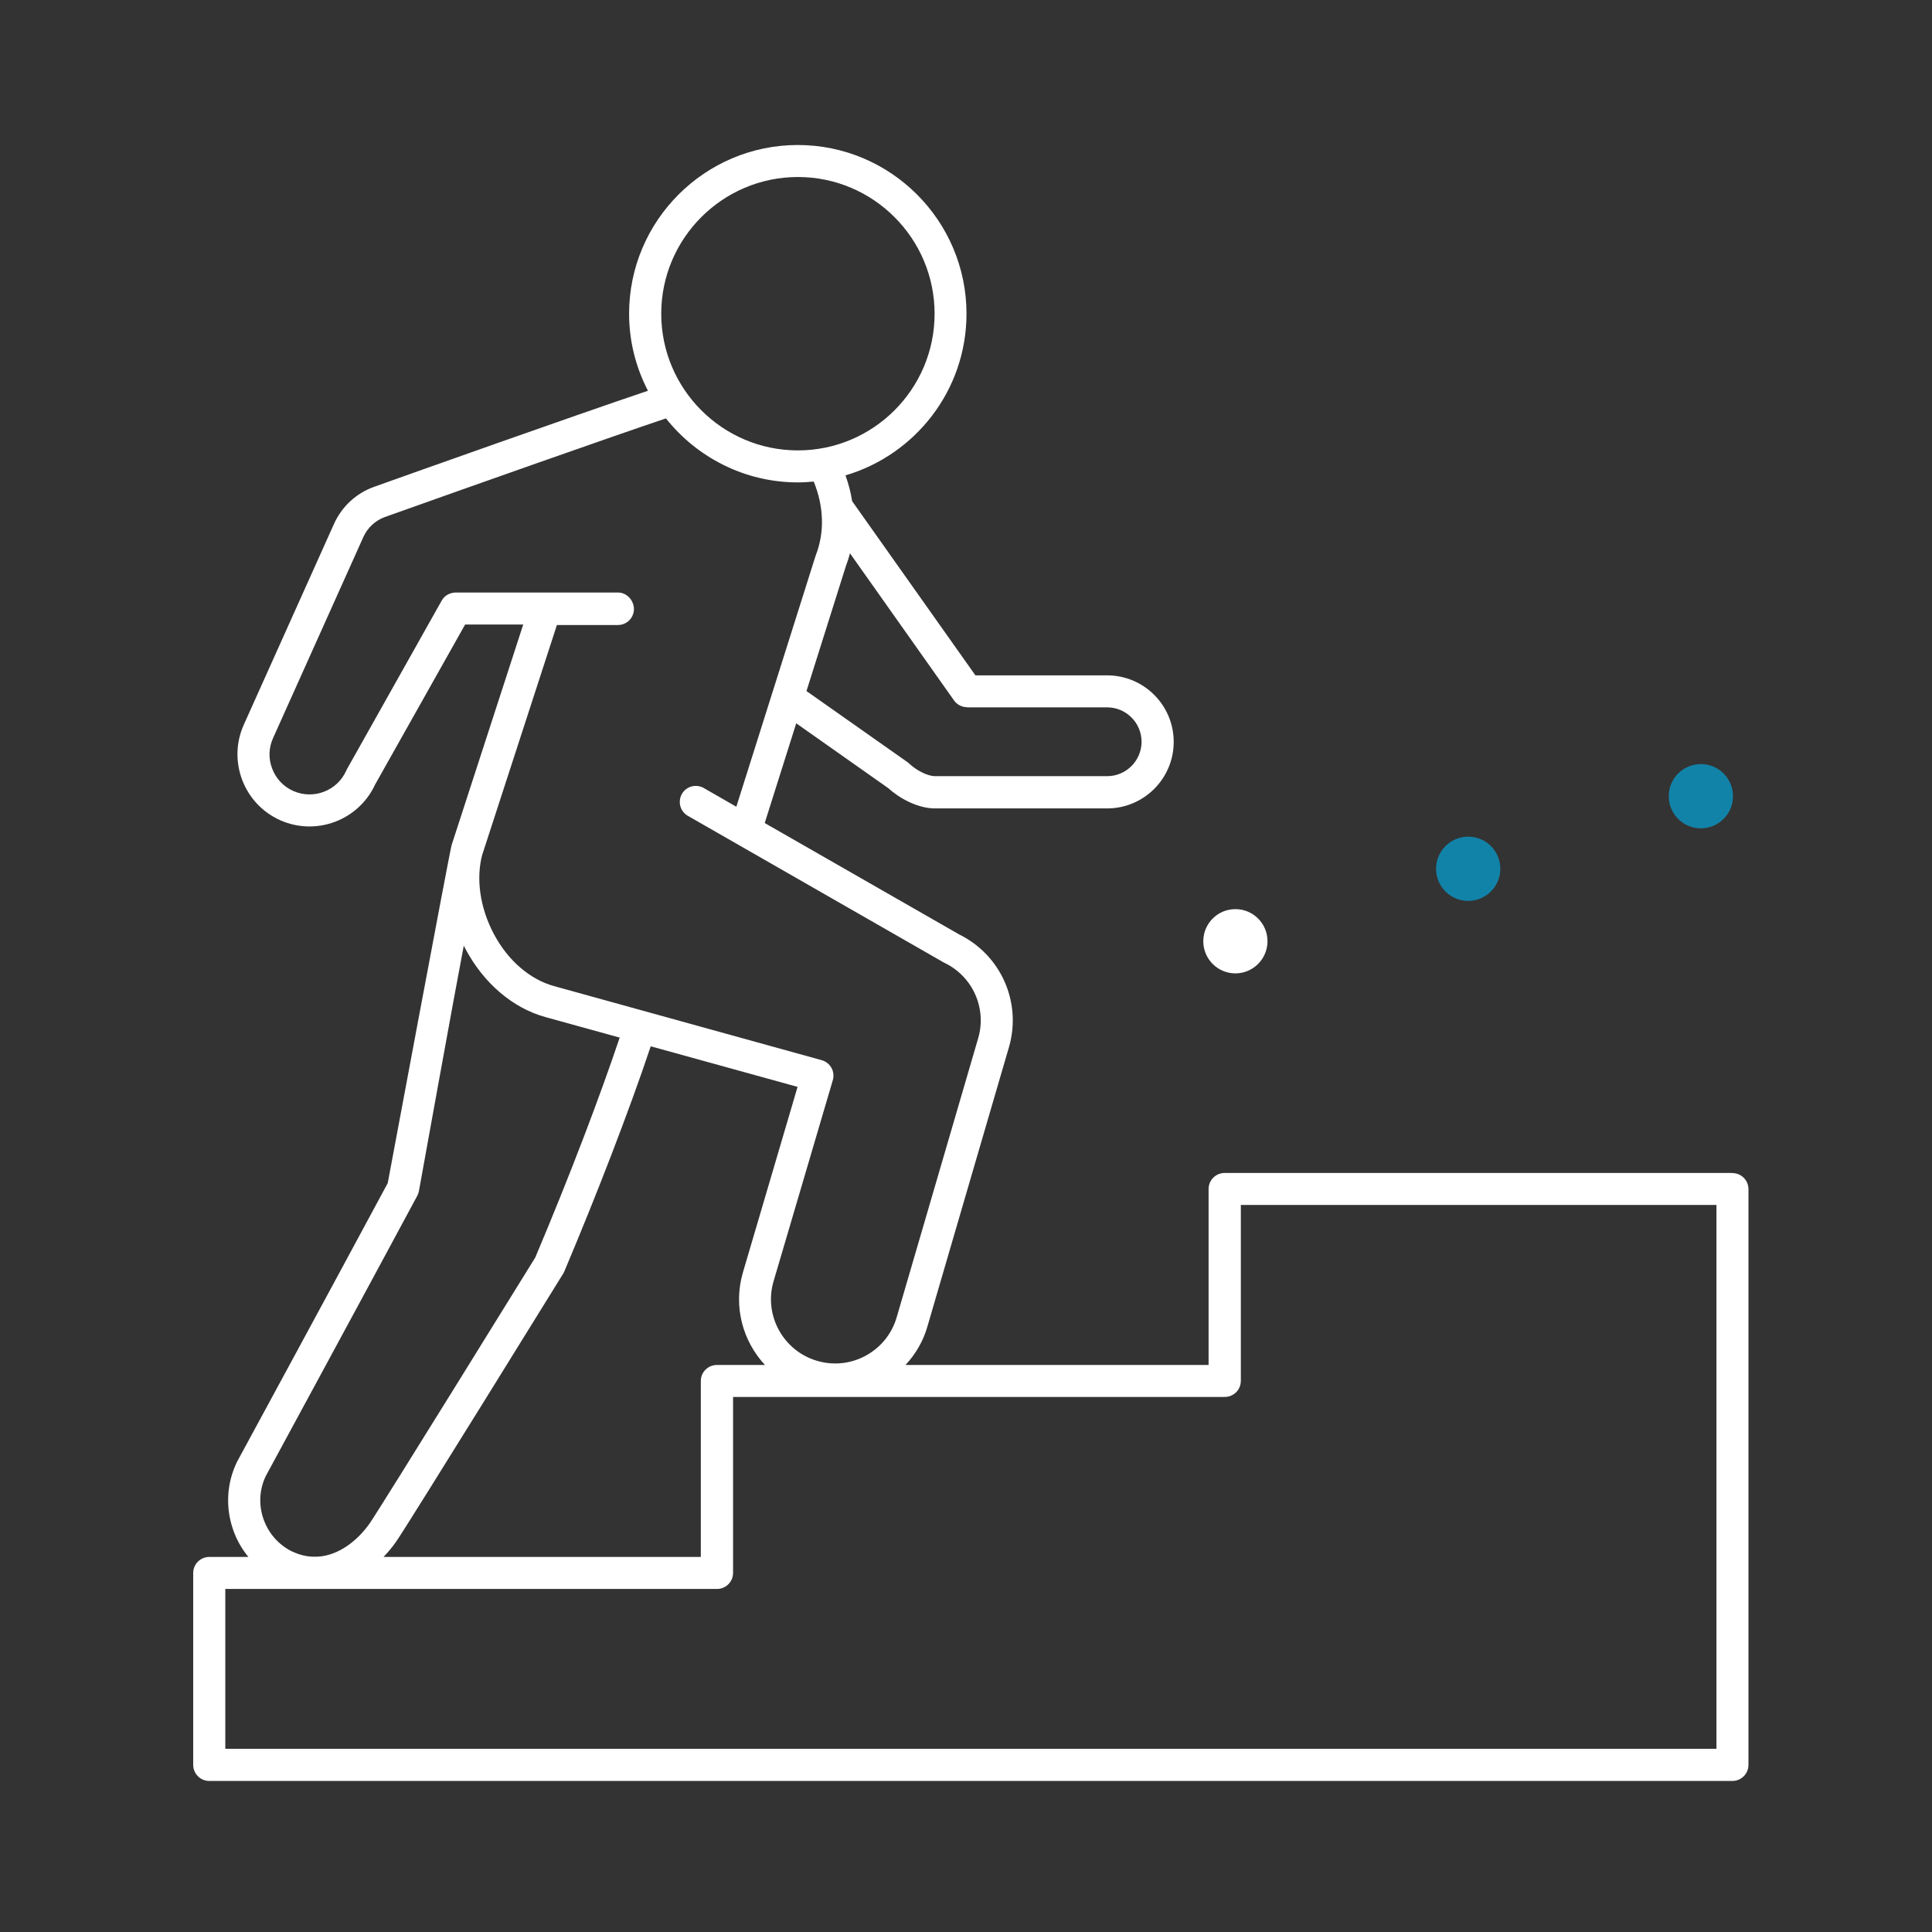 <svg width="55" height="55" viewBox="0 0 55 55" fill="none" xmlns="http://www.w3.org/2000/svg">
<rect x="0" y="0" width="55" height="55" fill="#333333" stroke="none"/>
<path d="M49.318 33.392H34.863C34.612 33.392 34.406 33.595 34.406 33.849V38.858H25.778C26.063 38.551 26.287 38.177 26.407 37.744L28.727 29.796C29.088 28.528 28.493 27.187 27.308 26.603L21.77 23.43L22.667 20.591L25.286 22.436C25.585 22.708 26.104 23.014 26.623 23.014H31.518C32.563 23.014 33.413 22.165 33.413 21.12C33.413 20.075 32.563 19.226 31.518 19.226H27.768L24.258 14.266C24.221 14.018 24.155 13.774 24.069 13.533C26.06 12.946 27.514 11.107 27.514 8.931C27.514 6.284 25.358 4.128 22.712 4.128C20.065 4.128 17.909 6.284 17.909 8.931C17.909 9.721 18.105 10.467 18.446 11.124C16.314 11.842 11.746 13.468 10.646 13.86C10.134 14.046 9.732 14.42 9.508 14.915L6.94 20.632C6.476 21.666 6.94 22.883 7.972 23.348C8.999 23.808 10.206 23.354 10.677 22.337L13.241 17.779H14.895L12.856 24.059C12.787 24.31 11.038 33.681 11.038 33.681C9.45 36.633 6.758 41.597 6.748 41.614C6.452 42.223 6.414 42.914 6.638 43.553C6.737 43.838 6.885 44.096 7.071 44.323H5.957C5.706 44.323 5.5 44.526 5.5 44.78V50.242C5.5 50.493 5.703 50.7 5.957 50.7H49.318C49.569 50.7 49.775 50.497 49.775 50.242V33.852C49.775 33.602 49.572 33.395 49.318 33.395V33.392ZM22.705 30.941L21.144 36.242C20.872 37.197 21.144 38.177 21.777 38.858H20.408C20.157 38.858 19.951 39.06 19.951 39.315V44.323H10.918C11.048 44.186 11.172 44.041 11.285 43.876C11.626 43.385 16.036 36.252 16.036 36.252C16.05 36.231 16.06 36.211 16.067 36.19C16.964 34.066 17.896 31.666 18.525 29.786L22.705 30.941ZM27.534 20.137H31.518C32.058 20.137 32.498 20.577 32.498 21.116C32.498 21.656 32.058 22.096 31.518 22.096H26.623C26.39 22.096 26.07 21.914 25.888 21.742C25.871 21.728 25.857 21.715 25.84 21.701L22.959 19.673L24.083 16.108C24.128 15.991 24.166 15.871 24.197 15.751L27.16 19.941C27.246 20.061 27.383 20.133 27.531 20.133L27.534 20.137ZM22.715 5.039C24.86 5.039 26.606 6.786 26.606 8.931C26.606 11.076 24.86 12.822 22.715 12.822C20.57 12.822 18.824 11.076 18.824 8.931C18.824 6.786 20.57 5.039 22.715 5.039ZM13.733 24.32L15.854 17.793H17.59C17.841 17.793 18.043 17.593 18.047 17.342C18.047 17.091 17.844 16.868 17.593 16.868H12.977C12.812 16.868 12.66 16.95 12.578 17.091L9.873 21.904C9.873 21.904 9.859 21.928 9.855 21.942C9.598 22.516 8.92 22.773 8.346 22.516C8.068 22.392 7.855 22.165 7.748 21.88C7.638 21.594 7.648 21.285 7.776 21.006L10.343 15.29C10.464 15.022 10.684 14.819 10.955 14.719C13.599 13.777 17.363 12.447 18.958 11.911C19.838 13.018 21.196 13.733 22.715 13.733C22.866 13.733 23.017 13.723 23.165 13.709C23.454 14.417 23.478 15.149 23.227 15.799C23.227 15.809 23.22 15.816 23.217 15.826L20.962 22.966L20.034 22.433C19.814 22.309 19.535 22.385 19.412 22.602C19.288 22.822 19.363 23.1 19.58 23.224L26.867 27.4C26.867 27.4 26.885 27.411 26.895 27.414C27.689 27.799 28.091 28.696 27.851 29.542L25.53 37.489C25.255 38.459 24.241 39.023 23.275 38.744C22.306 38.469 21.742 37.455 22.017 36.492L23.708 30.752C23.743 30.635 23.729 30.508 23.671 30.401C23.612 30.295 23.512 30.216 23.392 30.181L15.768 28.071C15.084 27.881 14.458 27.342 14.059 26.589C13.661 25.84 13.544 25.001 13.733 24.313V24.32ZM8.329 44.175C7.525 43.787 7.184 42.814 7.566 42.02C7.583 41.986 10.278 37.022 11.877 34.045C11.901 34.004 11.914 33.956 11.925 33.911C11.925 33.911 12.959 28.181 13.203 26.919C13.221 26.953 13.234 26.988 13.255 27.022C13.774 27.995 14.602 28.7 15.527 28.954L17.641 29.538C17.088 31.185 16.253 33.395 15.238 35.798C15.238 35.798 10.859 42.879 10.533 43.354C10.203 43.831 9.659 44.285 9.034 44.316H8.903C8.717 44.309 8.525 44.265 8.329 44.172V44.175ZM48.861 49.785H6.414V45.234H20.412C20.663 45.234 20.869 45.031 20.869 44.777V39.768H34.867C35.117 39.768 35.324 39.566 35.324 39.311V34.303H48.864V49.778L48.861 49.785Z" fill="white"/>
<path d="M35.169 27.71C35.671 27.71 36.083 27.3 36.083 26.795C36.083 26.29 35.674 25.881 35.169 25.881C34.664 25.881 34.255 26.29 34.255 26.795C34.255 27.3 34.664 27.71 35.169 27.71Z" fill="white"/>
<path d="M41.797 25.647C42.298 25.647 42.711 25.238 42.711 24.733C42.711 24.227 42.302 23.818 41.797 23.818C41.291 23.818 40.882 24.227 40.882 24.733C40.882 25.238 41.291 25.647 41.797 25.647Z" fill="#1283A8"/>
<path d="M48.421 23.581C48.923 23.581 49.335 23.172 49.335 22.667C49.335 22.162 48.926 21.752 48.421 21.752C47.915 21.752 47.506 22.162 47.506 22.667C47.506 23.172 47.915 23.581 48.421 23.581Z" fill="#1283A8"/>
</svg>

